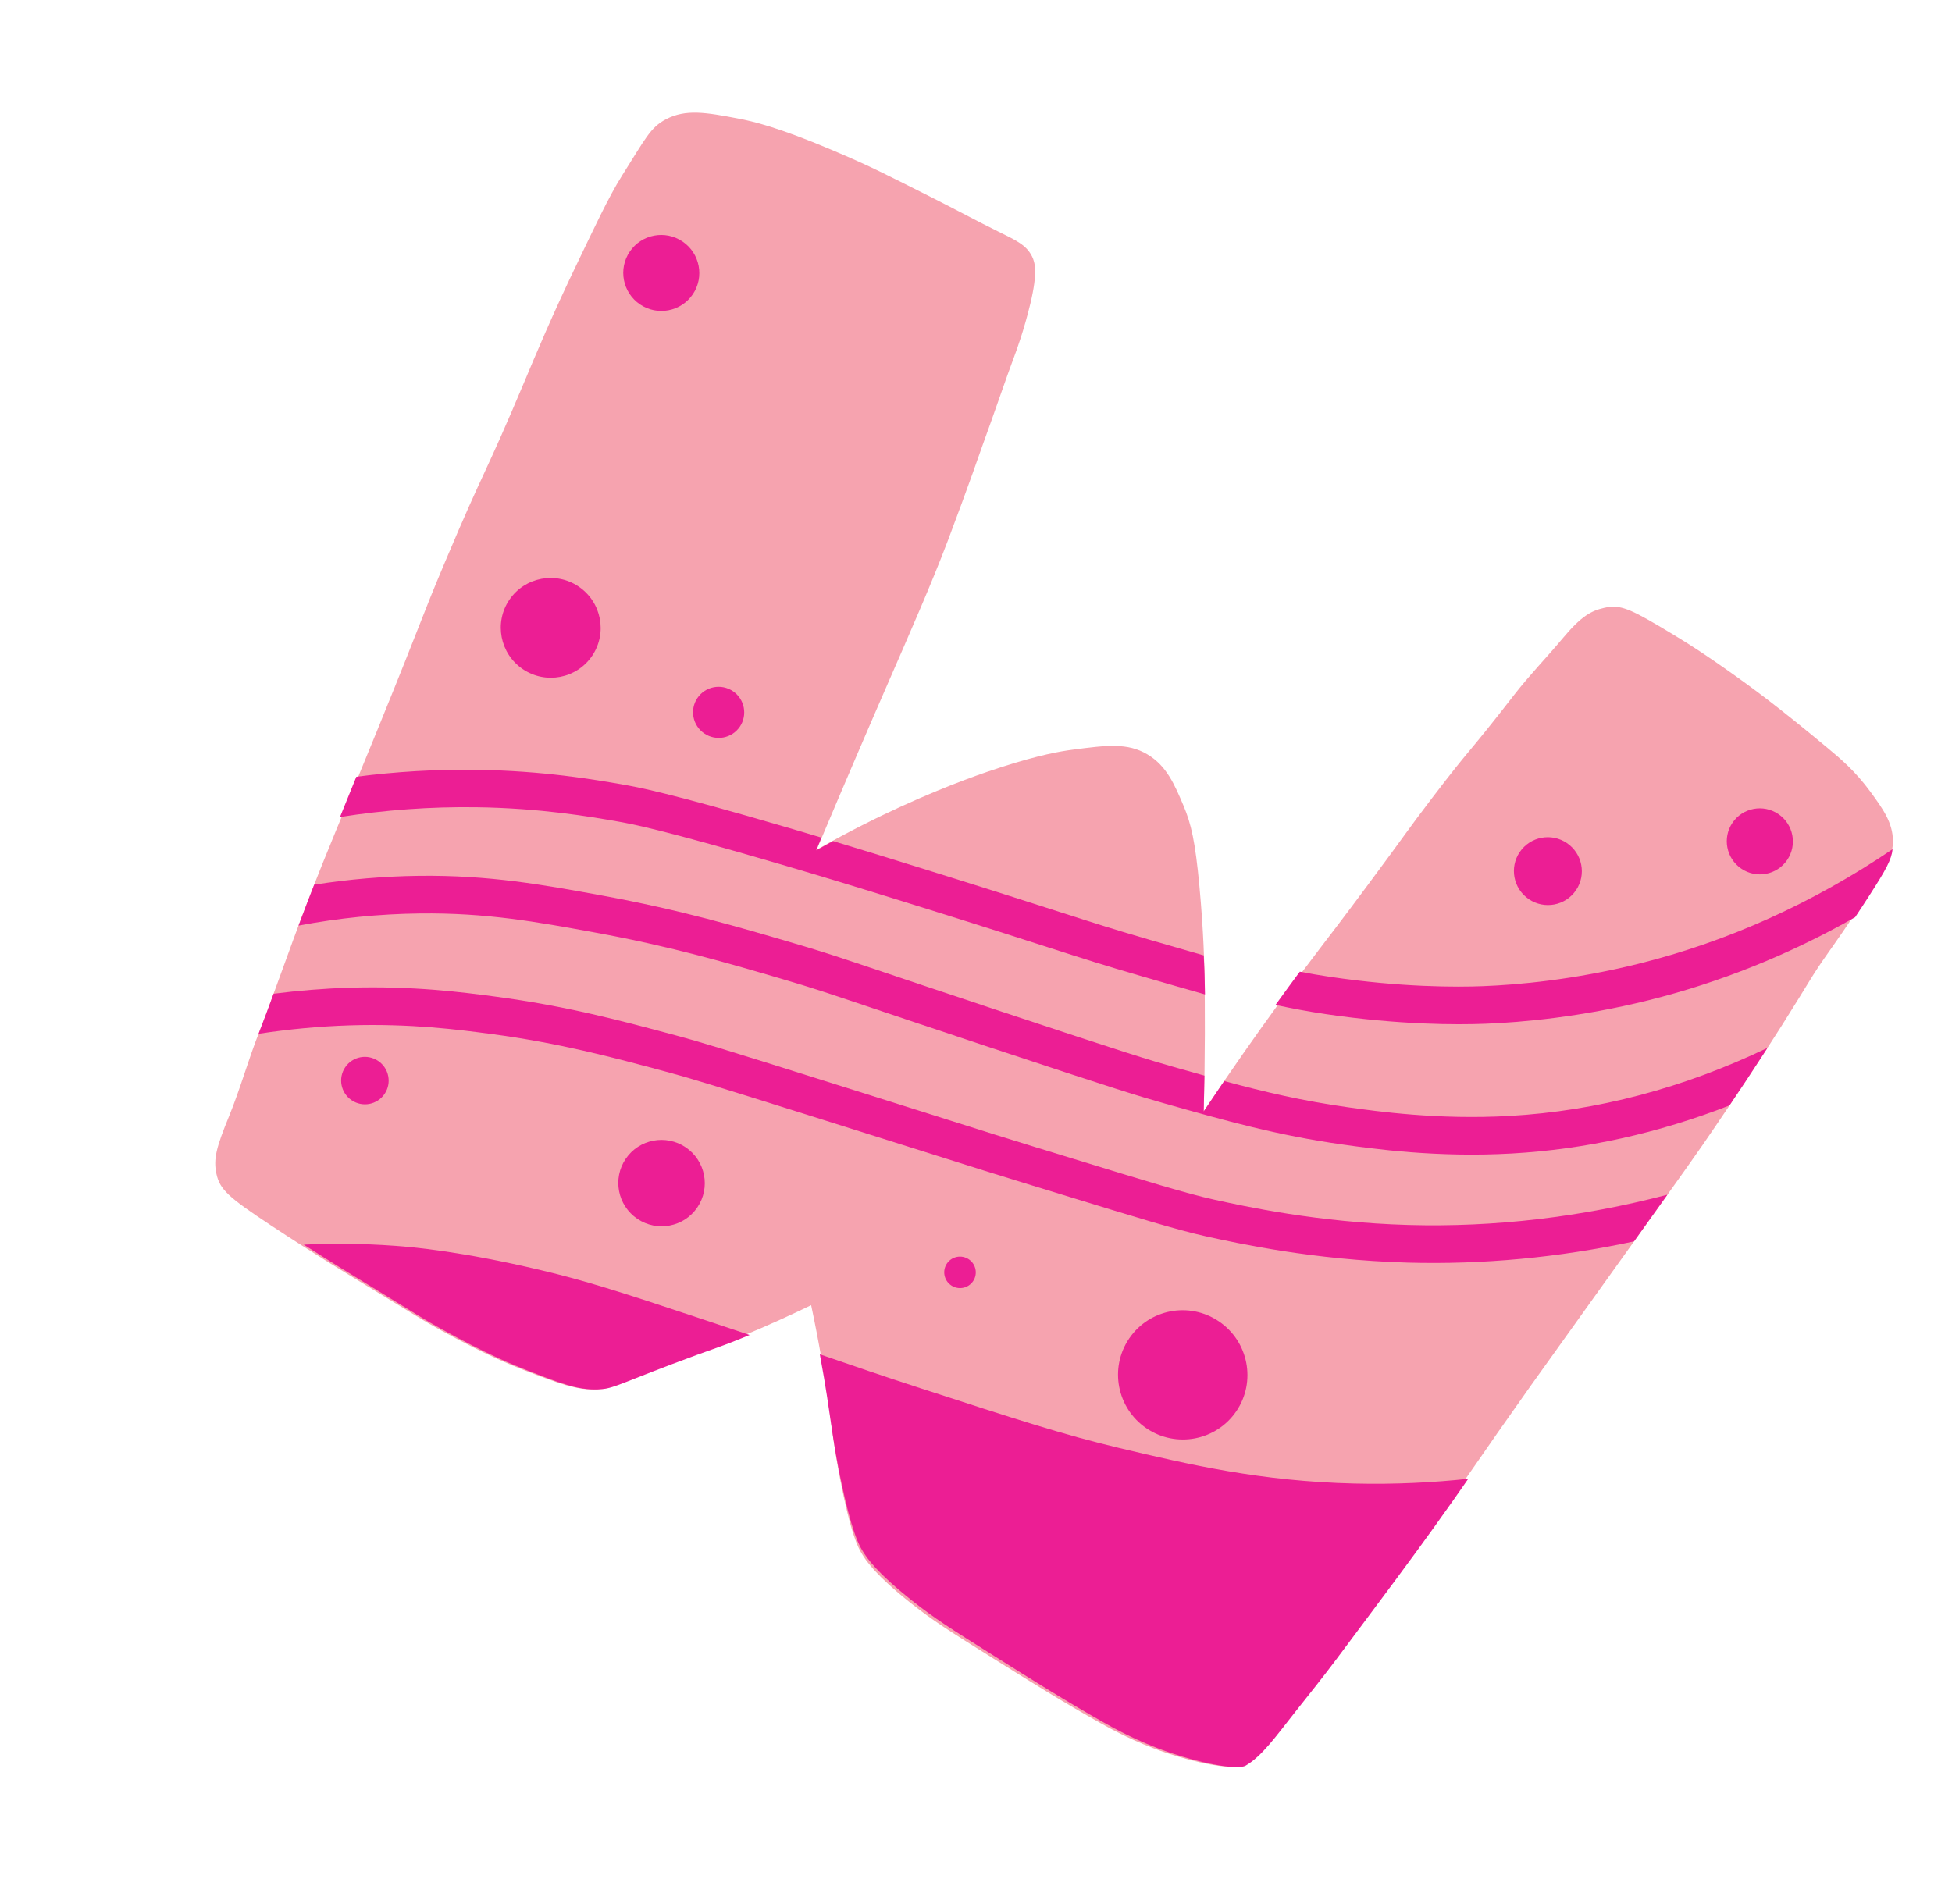<svg xmlns="http://www.w3.org/2000/svg" width="122" height="119" viewBox="0 0 122 119" fill="none"><path d="M75.231 69.473C77.08 66.701 78.645 64.501 79.704 63.043C82.304 59.46 82.446 59.419 85.442 55.385C88.02 51.914 87.867 52.038 89.467 49.937C92.123 46.451 91.528 47.445 94.651 43.418C95.589 42.207 96.663 41.109 97.643 39.933C98.839 38.497 99.455 38.188 100.239 38.005C101.141 37.795 101.709 37.97 103.586 39.076C105.794 40.375 106.81 41.088 107.958 41.895C109.626 43.067 111.213 44.251 114.212 46.746C115.026 47.423 115.956 48.206 116.895 49.487C117.687 50.568 118.303 51.431 118.309 52.572C118.312 53.352 118.029 53.915 116.862 55.72C115.563 57.731 114.474 59.26 114.238 59.593C113.182 61.084 113.12 61.334 111.342 64.14C109.651 66.811 108.316 68.781 107.164 70.48C106.08 72.078 105.493 72.902 101.319 78.732C96.215 85.859 96.305 85.73 95.703 86.579C92.092 91.676 92.276 91.543 89.602 95.266C88.199 97.218 86.594 99.367 83.375 103.658C82.522 104.795 81.596 105.941 80.79 106.961C79.58 108.493 78.677 109.768 77.655 110.361C77.394 110.512 76.331 110.539 74.231 109.977C73.827 109.87 73.372 109.736 72.872 109.568C70.836 108.882 69.303 108.009 68.795 107.723C66.418 106.39 64.511 105.195 62.005 103.626C59.24 101.894 58.314 101.314 56.951 100.234C54.737 98.478 54.143 97.598 53.838 97.081C53.633 96.732 53.179 95.899 52.535 92.602C52.126 90.505 52.01 89.308 51.753 87.518C51.551 86.114 51.224 84.077 50.697 81.59C49.554 82.144 48.07 82.831 46.307 83.559C44.551 84.283 44.625 84.181 41.96 85.22C38.416 86.602 38.227 86.808 37.299 86.852C36.04 86.912 34.931 86.487 32.714 85.634C32.086 85.392 30.392 84.719 27.573 83.169C26.334 82.488 26.187 82.357 22.979 80.41C21.752 79.665 19.605 78.368 16.933 76.602C14.26 74.835 13.74 74.356 13.527 73.379C13.323 72.445 13.529 71.704 14.318 69.773C15.02 68.054 15.514 66.256 16.195 64.529C17.035 62.399 18.003 59.533 19.207 56.411C20.68 52.59 21.045 51.873 23.609 45.577C26.637 38.138 26.225 38.901 27.83 35.093C30.341 29.136 30.259 29.856 32.821 23.751C33.43 22.299 34.533 19.641 36.192 16.214C37.061 14.418 38.021 12.332 38.88 10.972C40.341 8.66 40.644 7.971 41.618 7.457C42.859 6.802 44.136 7.027 46.149 7.412C47.025 7.579 48.588 7.933 51.947 9.355C54.553 10.458 55.324 10.883 58.343 12.399C59.696 13.078 61.025 13.803 62.383 14.471C63.519 15.03 64.151 15.318 64.505 16.036C64.684 16.397 64.867 17.018 64.399 18.972C63.998 20.647 63.526 21.92 63.416 22.211C62.833 23.768 62.251 25.524 61.37 27.947C61.37 27.947 60.508 30.444 59.235 33.811C58.231 36.468 56.816 39.682 55.454 42.808C54.397 45.237 52.877 48.755 51.04 53.12C53.073 51.963 54.861 51.084 56.258 50.443C59.376 49.013 61.68 48.245 62.593 47.952C64.995 47.181 66.255 46.969 67.035 46.865C69.184 46.58 70.477 46.426 71.707 47.155C72.913 47.869 73.411 49.046 73.965 50.355C74.452 51.504 74.704 52.621 74.961 55.37C75.232 58.272 75.274 60.475 75.278 60.734C75.316 62.984 75.326 65.946 75.231 69.475L75.231 69.473Z" fill="#F6A3AF"></path><path d="M118.288 53.084C113.318 56.453 107.977 58.863 102.394 60.25C98.375 61.249 94.895 61.562 92.682 61.647C91.023 61.711 87.575 61.722 83.132 61.065C82.482 60.969 81.86 60.862 81.238 60.742C80.825 61.298 80.344 61.954 79.719 62.818C80.75 63.043 81.762 63.231 82.837 63.39C87.473 64.075 91.087 64.064 92.829 63.996C95.151 63.906 98.804 63.579 103.016 62.532C107.5 61.418 111.829 59.675 115.947 57.337C116.239 56.899 116.555 56.418 116.885 55.904C117.878 54.358 118.221 53.73 118.288 53.086L118.288 53.084Z" fill="#EC1E94"></path><path d="M29.737 48.123C27.241 48.09 24.74 48.236 22.271 48.557C21.864 49.563 21.536 50.367 21.249 51.075C24.052 50.63 26.91 50.424 29.76 50.462C33.808 50.516 36.913 51.058 38.581 51.348C39.369 51.486 41.216 51.808 48.751 54.019C51.407 54.797 53.812 55.53 57.623 56.72C61.583 57.957 63.905 58.704 65.6 59.25C67.777 59.95 68.976 60.335 71.353 61.026C72.844 61.459 74.137 61.835 75.313 62.164C75.304 61.75 75.295 61.348 75.285 60.972C75.282 60.865 75.268 60.416 75.233 59.724C74.261 59.448 73.19 59.138 71.964 58.781C69.619 58.1 68.433 57.718 66.276 57.025C64.576 56.478 62.25 55.73 58.28 54.49C55.755 53.701 53.845 53.113 52.07 52.578C51.724 52.764 51.372 52.955 51.009 53.158C51.121 52.889 51.231 52.622 51.34 52.36C50.681 52.163 50.033 51.971 49.368 51.776C41.702 49.528 39.833 49.202 38.935 49.045C37.201 48.742 33.974 48.179 29.736 48.123L29.737 48.123Z" fill="#EC1E94"></path><path d="M55.263 60.783C52.322 59.794 51.532 59.528 49.66 58.977C46.163 57.947 42.548 56.883 37.595 55.976C33.999 55.319 30.602 54.697 26.196 54.75C24.005 54.776 21.809 54.964 19.637 55.304C19.505 55.644 19.363 56.008 19.209 56.406C19.019 56.899 18.837 57.382 18.658 57.861C21.155 57.39 23.695 57.133 26.23 57.103C30.407 57.053 33.544 57.627 37.175 58.291C42.006 59.174 45.56 60.222 48.998 61.234C50.826 61.773 51.608 62.035 54.515 63.014C56.129 63.557 58.392 64.318 61.841 65.465C69.74 68.091 71.229 68.54 72.742 68.967C76.697 70.086 79.82 70.969 83.915 71.546C85.822 71.815 89.79 72.374 94.492 72.108C99.083 71.849 103.641 70.839 108.093 69.104C108.802 68.052 109.583 66.877 110.468 65.505C105.229 68.018 99.812 69.45 94.354 69.759C89.884 70.012 86.072 69.474 84.239 69.216C81.396 68.815 79.088 68.275 76.512 67.578C76.104 68.176 75.676 68.808 75.231 69.474C75.252 68.699 75.267 67.957 75.278 67.239C74.668 67.068 74.039 66.891 73.379 66.704C71.898 66.285 70.432 65.843 62.58 63.232C59.135 62.086 56.875 61.326 55.262 60.784L55.263 60.783Z" fill="#EC1E94"></path><path d="M30.638 64.628C34.962 65.201 38.206 66.074 41.642 66.998C43.128 67.398 44.152 67.705 51.628 70.059C54.801 71.058 56.924 71.73 58.5 72.228C61.014 73.023 62.162 73.385 63.964 73.938L66.373 74.677C71.017 76.103 73.575 76.889 75.355 77.282C77.366 77.725 82.073 78.762 87.975 78.928C92.68 79.059 97.423 78.613 102.126 77.602C102.981 76.406 103.66 75.457 104.213 74.683C98.848 76.088 93.413 76.727 88.034 76.576C82.355 76.417 77.801 75.413 75.855 74.985C74.168 74.613 71.643 73.837 67.059 72.43L64.648 71.691C62.855 71.141 61.711 70.78 59.204 69.987C57.628 69.488 55.504 68.817 52.329 67.817C44.81 65.448 43.773 65.137 42.248 64.727C38.735 63.783 35.418 62.891 30.941 62.297C28.908 62.027 25.836 61.62 21.777 61.746C20.217 61.794 18.652 61.925 17.1 62.12C16.781 62.993 16.48 63.804 16.196 64.526C16.183 64.559 16.171 64.592 16.157 64.625C18.041 64.337 19.951 64.157 21.856 64.097C25.723 63.977 28.68 64.37 30.637 64.629L30.638 64.628Z" fill="#EC1E94"></path><path d="M44.106 82.534C38.507 80.666 36.575 80.06 33.809 79.401C28.821 78.214 25.743 77.956 24.714 77.88C22.535 77.72 20.604 77.729 18.986 77.805C20.712 78.912 22.102 79.758 23 80.306C26.223 82.273 26.371 82.405 27.614 83.094C30.445 84.664 32.142 85.349 32.771 85.595C34.992 86.465 36.103 86.899 37.359 86.853C38.284 86.818 38.47 86.616 41.993 85.279C44.642 84.273 44.57 84.375 46.313 83.672C46.497 83.599 46.675 83.526 46.851 83.453C46.035 83.178 45.127 82.875 44.106 82.534Z" fill="#EC1E94"></path><path d="M51.699 87.36C51.975 89.146 52.103 90.34 52.535 92.433C53.213 95.725 53.677 96.558 53.885 96.907C54.195 97.427 54.798 98.308 57.032 100.08C58.407 101.17 59.339 101.757 62.124 103.51C64.646 105.098 66.567 106.308 68.957 107.661C69.469 107.951 71.011 108.836 73.055 109.539C73.556 109.712 74.013 109.85 74.418 109.961C76.525 110.541 77.588 110.525 77.847 110.378C78.861 109.798 79.751 108.537 80.946 107.024C81.741 106.015 82.656 104.883 83.497 103.759C86.67 99.518 88.253 97.393 89.635 95.463C90.63 94.075 91.223 93.229 91.767 92.442C89.636 92.671 87.243 92.802 84.632 92.739C78.812 92.6 74.354 91.564 69.934 90.512C66.488 89.692 63.515 88.727 57.569 86.793C54.983 85.953 53.639 85.484 51.24 84.662C51.436 85.715 51.587 86.625 51.7 87.359L51.699 87.36Z" fill="#EC1E94"></path><path d="M39.998 19.027C41.086 19.764 42.563 19.483 43.299 18.398C44.035 17.314 43.749 15.837 42.662 15.1C41.575 14.362 40.097 14.643 39.362 15.728C38.626 16.812 38.911 18.289 39.998 19.027Z" fill="#EC1E94"></path><path d="M32.671 41.827C34.099 42.796 36.04 42.427 37.006 41.002C37.972 39.578 37.597 37.639 36.169 36.67C34.742 35.702 32.801 36.071 31.835 37.495C30.869 38.919 31.244 40.859 32.671 41.827Z" fill="#EC1E94"></path><path d="M44.019 45.852C44.75 46.348 45.745 46.159 46.239 45.429C46.734 44.7 46.542 43.706 45.811 43.21C45.079 42.714 44.085 42.903 43.59 43.632C43.095 44.362 43.287 45.356 44.019 45.852Z" fill="#EC1E94"></path><path d="M95.553 56.21C96.524 56.869 97.844 56.618 98.501 55.649C99.158 54.681 98.903 53.362 97.932 52.703C96.961 52.044 95.641 52.295 94.984 53.264C94.327 54.233 94.582 55.552 95.553 56.21Z" fill="#EC1E94"></path><path d="M108.833 54.302C109.778 54.943 111.062 54.698 111.701 53.756C112.341 52.813 112.093 51.529 111.148 50.888C110.203 50.247 108.918 50.492 108.279 51.434C107.64 52.377 107.887 53.661 108.833 54.302Z" fill="#EC1E94"></path><path d="M71.655 89.287C73.504 90.541 76.019 90.063 77.27 88.218C78.522 86.373 78.036 83.86 76.186 82.605C74.337 81.35 71.822 81.829 70.571 83.674C69.32 85.519 69.805 88.032 71.655 89.287Z" fill="#EC1E94"></path><path d="M59.448 80.351C59.899 80.656 60.512 80.54 60.817 80.09C61.122 79.641 61.003 79.028 60.553 78.722C60.102 78.417 59.489 78.533 59.184 78.983C58.879 79.432 58.997 80.045 59.448 80.351Z" fill="#EC1E94"></path><path d="M39.832 76.191C41.068 77.029 42.748 76.709 43.585 75.476C44.421 74.243 44.097 72.564 42.861 71.725C41.624 70.887 39.944 71.206 39.108 72.439C38.271 73.672 38.596 75.352 39.832 76.191Z" fill="#EC1E94"></path><path d="M21.974 68.777C22.653 69.238 23.577 69.062 24.036 68.384C24.496 67.707 24.318 66.784 23.638 66.323C22.959 65.862 22.036 66.038 21.576 66.716C21.116 67.393 21.294 68.316 21.974 68.777Z" fill="#EC1E94"></path></svg>